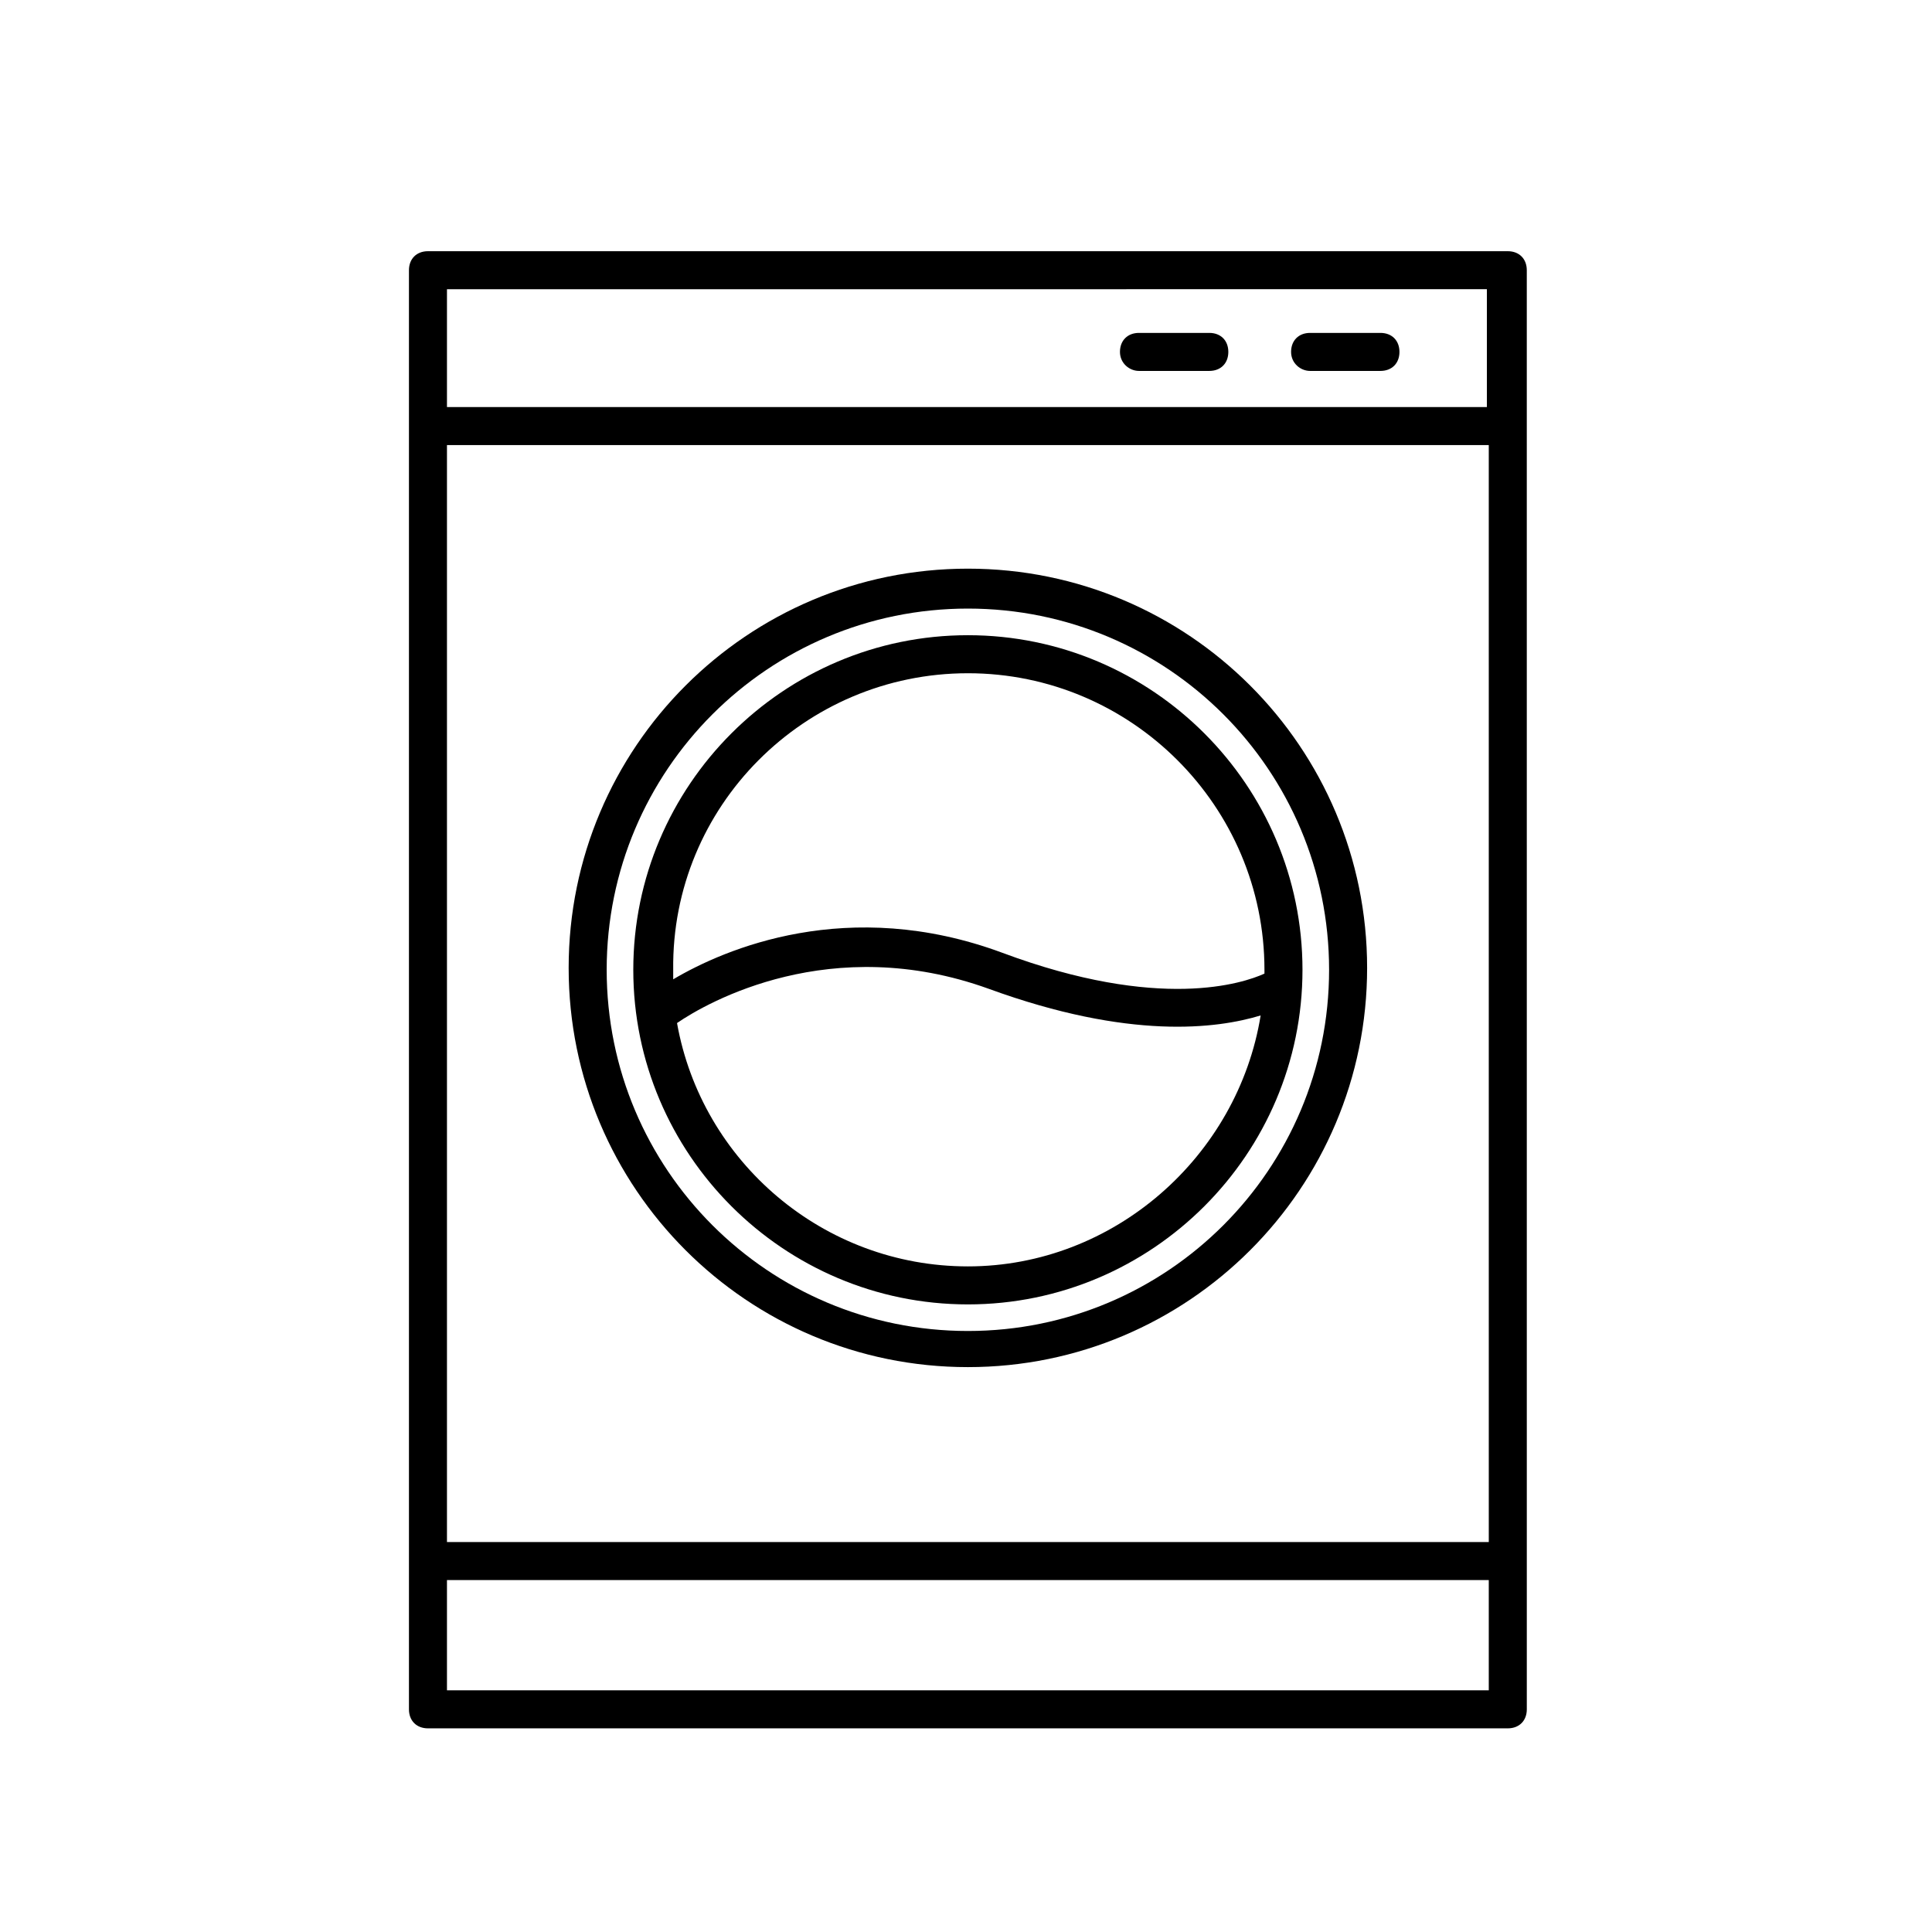 <?xml version="1.0" encoding="UTF-8"?>
<!-- The Best Svg Icon site in the world: iconSvg.co, Visit us! https://iconsvg.co -->
<svg fill="#000000" width="800px" height="800px" version="1.1" viewBox="144 144 512 512" xmlns="http://www.w3.org/2000/svg">
 <g>
  <path d="m257.42 602.03h286.16c3.023 0 5.039-2.016 5.039-5.039l-0.004-381.38c0-3.023-2.016-5.039-5.039-5.039h-286.16c-3.023 0-5.039 2.016-5.039 5.039v381.38c0 3.023 2.016 5.039 5.039 5.039zm280.62-49.375h-275.59v-290.7h276.09l0.004 290.7zm-275.59 39.297v-29.223h276.09v29.223zm275.59-371.31v31.234l-275.59 0.004v-31.234z"/>
  <path d="m400.5 489.68c48.871 0 88.672-39.801 88.672-88.672s-39.801-88.672-88.672-88.672-88.672 39.801-88.672 88.672 39.801 88.672 88.672 88.672zm0-10.074c-38.289 0-70.535-27.711-77.082-64.488 8.062-5.543 40.809-24.184 82.625-9.07 37.281 13.602 60.457 10.578 72.043 7.055-6.047 37.281-38.793 66.504-77.586 66.504zm0-157.19c43.328 0 78.594 35.266 78.594 78.594v1.008c-5.543 2.519-27.711 10.078-69.527-5.543-40.809-15.113-73.555-1.008-87.16 7.055v-2.519c-0.504-43.324 34.766-78.594 78.094-78.594z"/>
  <path d="m400.5 506.3c58.441 0 105.8-47.359 105.8-105.8s-47.359-105.8-105.8-105.8-105.8 47.359-105.8 105.8c0 58.445 47.355 105.8 105.8 105.8zm0-201.02c52.898 0 95.723 42.824 95.723 95.723 0 52.898-42.824 95.723-95.723 95.723-52.898 0-95.723-42.824-95.723-95.723-0.004-52.898 42.82-95.723 95.723-95.723z"/>
  <path d="m491.19 242.3h18.641c3.023 0 5.039-2.016 5.039-5.039s-2.016-5.039-5.039-5.039h-18.641c-3.023 0-5.039 2.016-5.039 5.039s2.519 5.039 5.039 5.039z"/>
  <path d="m445.84 242.3h18.641c3.023 0 5.039-2.016 5.039-5.039s-2.016-5.039-5.039-5.039h-18.641c-3.023 0-5.039 2.016-5.039 5.039 0.004 3.023 2.519 5.039 5.039 5.039z"/>
 </g>
</svg>